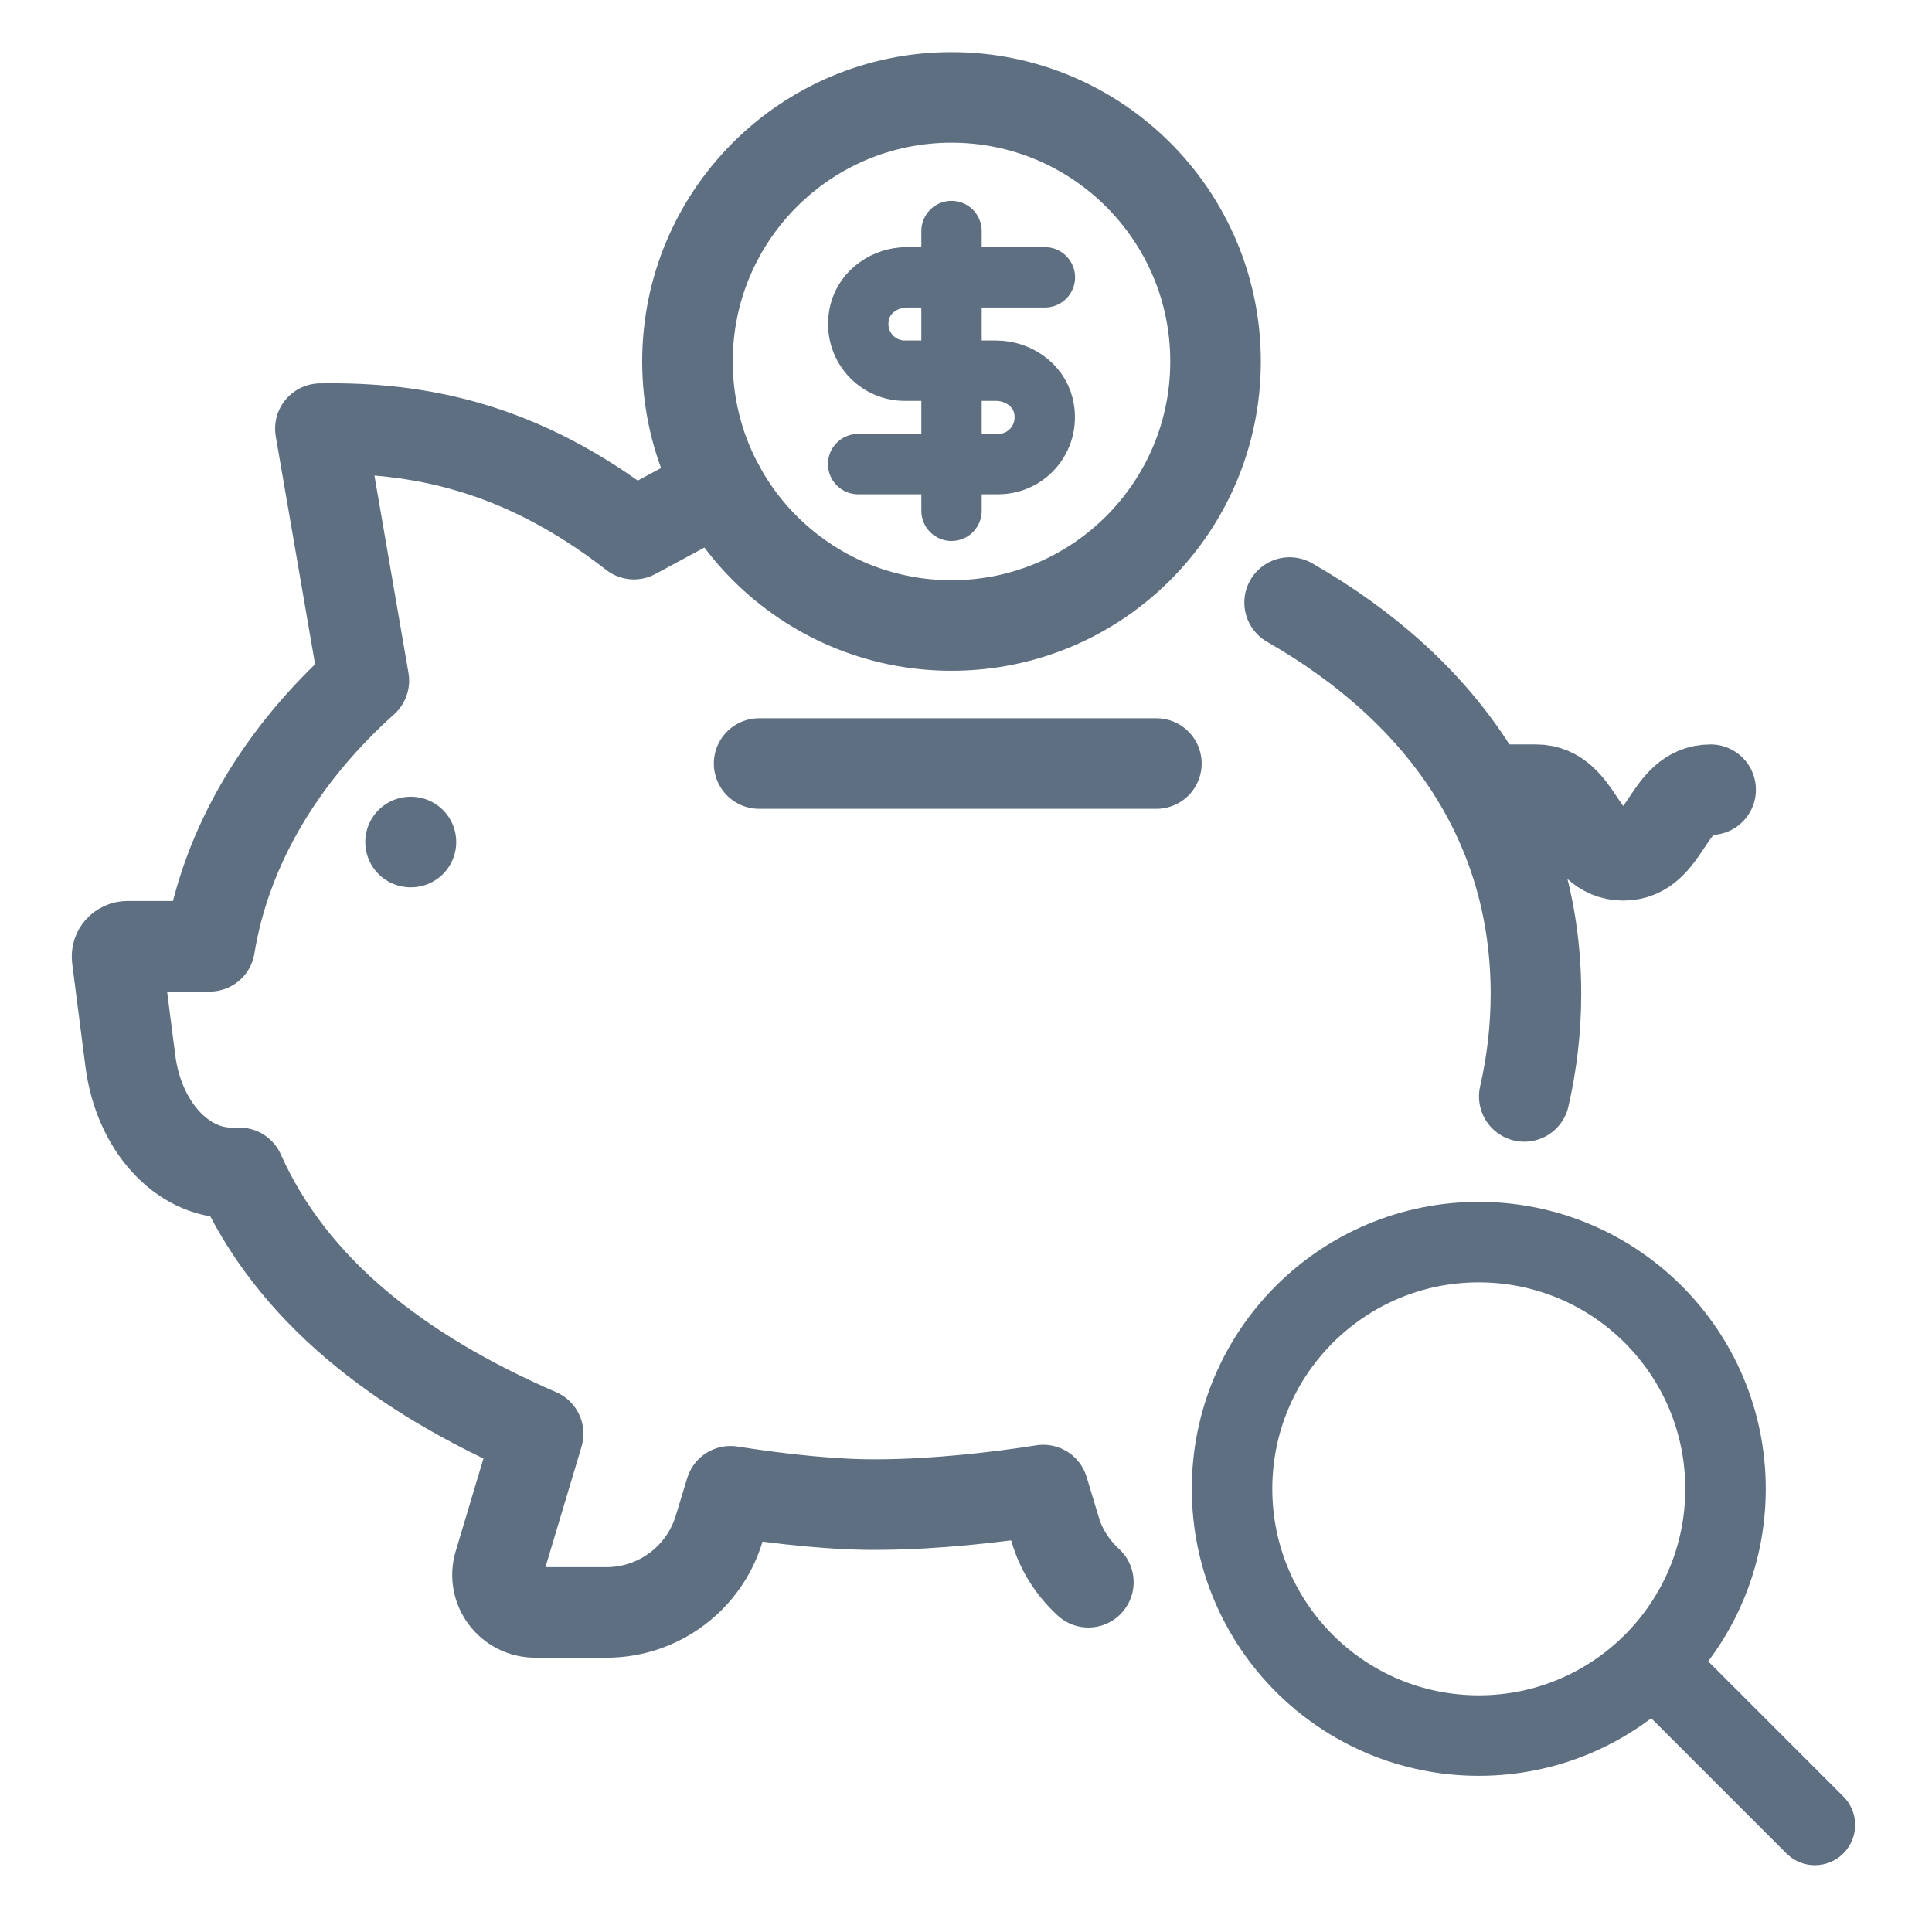 <?xml version="1.0" encoding="UTF-8"?><svg id="Layer_1" xmlns="http://www.w3.org/2000/svg" viewBox="0 0 48 48"><defs><style>.cls-1,.cls-2,.cls-3,.cls-4{fill:none;}.cls-2{stroke-width:2px;}.cls-2,.cls-3,.cls-4{stroke:#5e6f82;stroke-linecap:round;stroke-linejoin:round;}.cls-3{stroke-width:2.25px;}.cls-4{stroke-width:1.5px;}</style></defs><path class="cls-2" d="M45.09,45.34l-3.88-3.88"/><circle class="cls-2" cx="36.74" cy="36.99" r="6.13"/><line class="cls-3" x1="10.21" y1="20.92" x2="10.2" y2="20.92"/><path class="cls-3" d="M37.87,27.24c.19-.83.29-1.68.29-2.55,0-4.13-2.21-7.48-6.12-9.72"/><path class="cls-3" d="M27.04,39.31c-.38-.35-.68-.8-.83-1.33l-.29-.96c-1.2.19-2.7.35-3.99.36-1.13.02-2.51-.13-3.78-.33l-.28.92c-.37,1.24-1.51,2.09-2.8,2.09h-1.77c-.63,0-1.08-.6-.9-1.2l.97-3.24c-3.46-1.5-6.12-3.57-7.42-6.48h-.2c-1.24,0-2.3-1.17-2.51-2.77l-.33-2.57c-.02-.16.1-.29.26-.29h2.04c.41-2.5,1.79-4.77,3.83-6.6l-1.08-6.26c2.37-.04,4.95.41,7.79,2.62l2.13-1.15"/><path class="cls-3" d="M42.5,19.62c-1.09,0-1.09,1.63-2.17,1.63s-1.09-1.63-2.17-1.63h-1.27"/><line class="cls-3" x1="18.86" y1="18.97" x2="28.73" y2="18.97"/><path class="cls-4" d="M25.96,6.89h-3.43c-.53,0-1.04.34-1.17.86-.19.77.38,1.46,1.12,1.46h2.27c.53,0,1.04.34,1.17.86.19.77-.38,1.46-1.12,1.46h-3.48"/><path class="cls-4" d="M23.64,12.69v-6.95"/><circle class="cls-3" cx="23.64" cy="8.98" r="6.56"/><rect class="cls-1" width="48" height="48"/></svg>